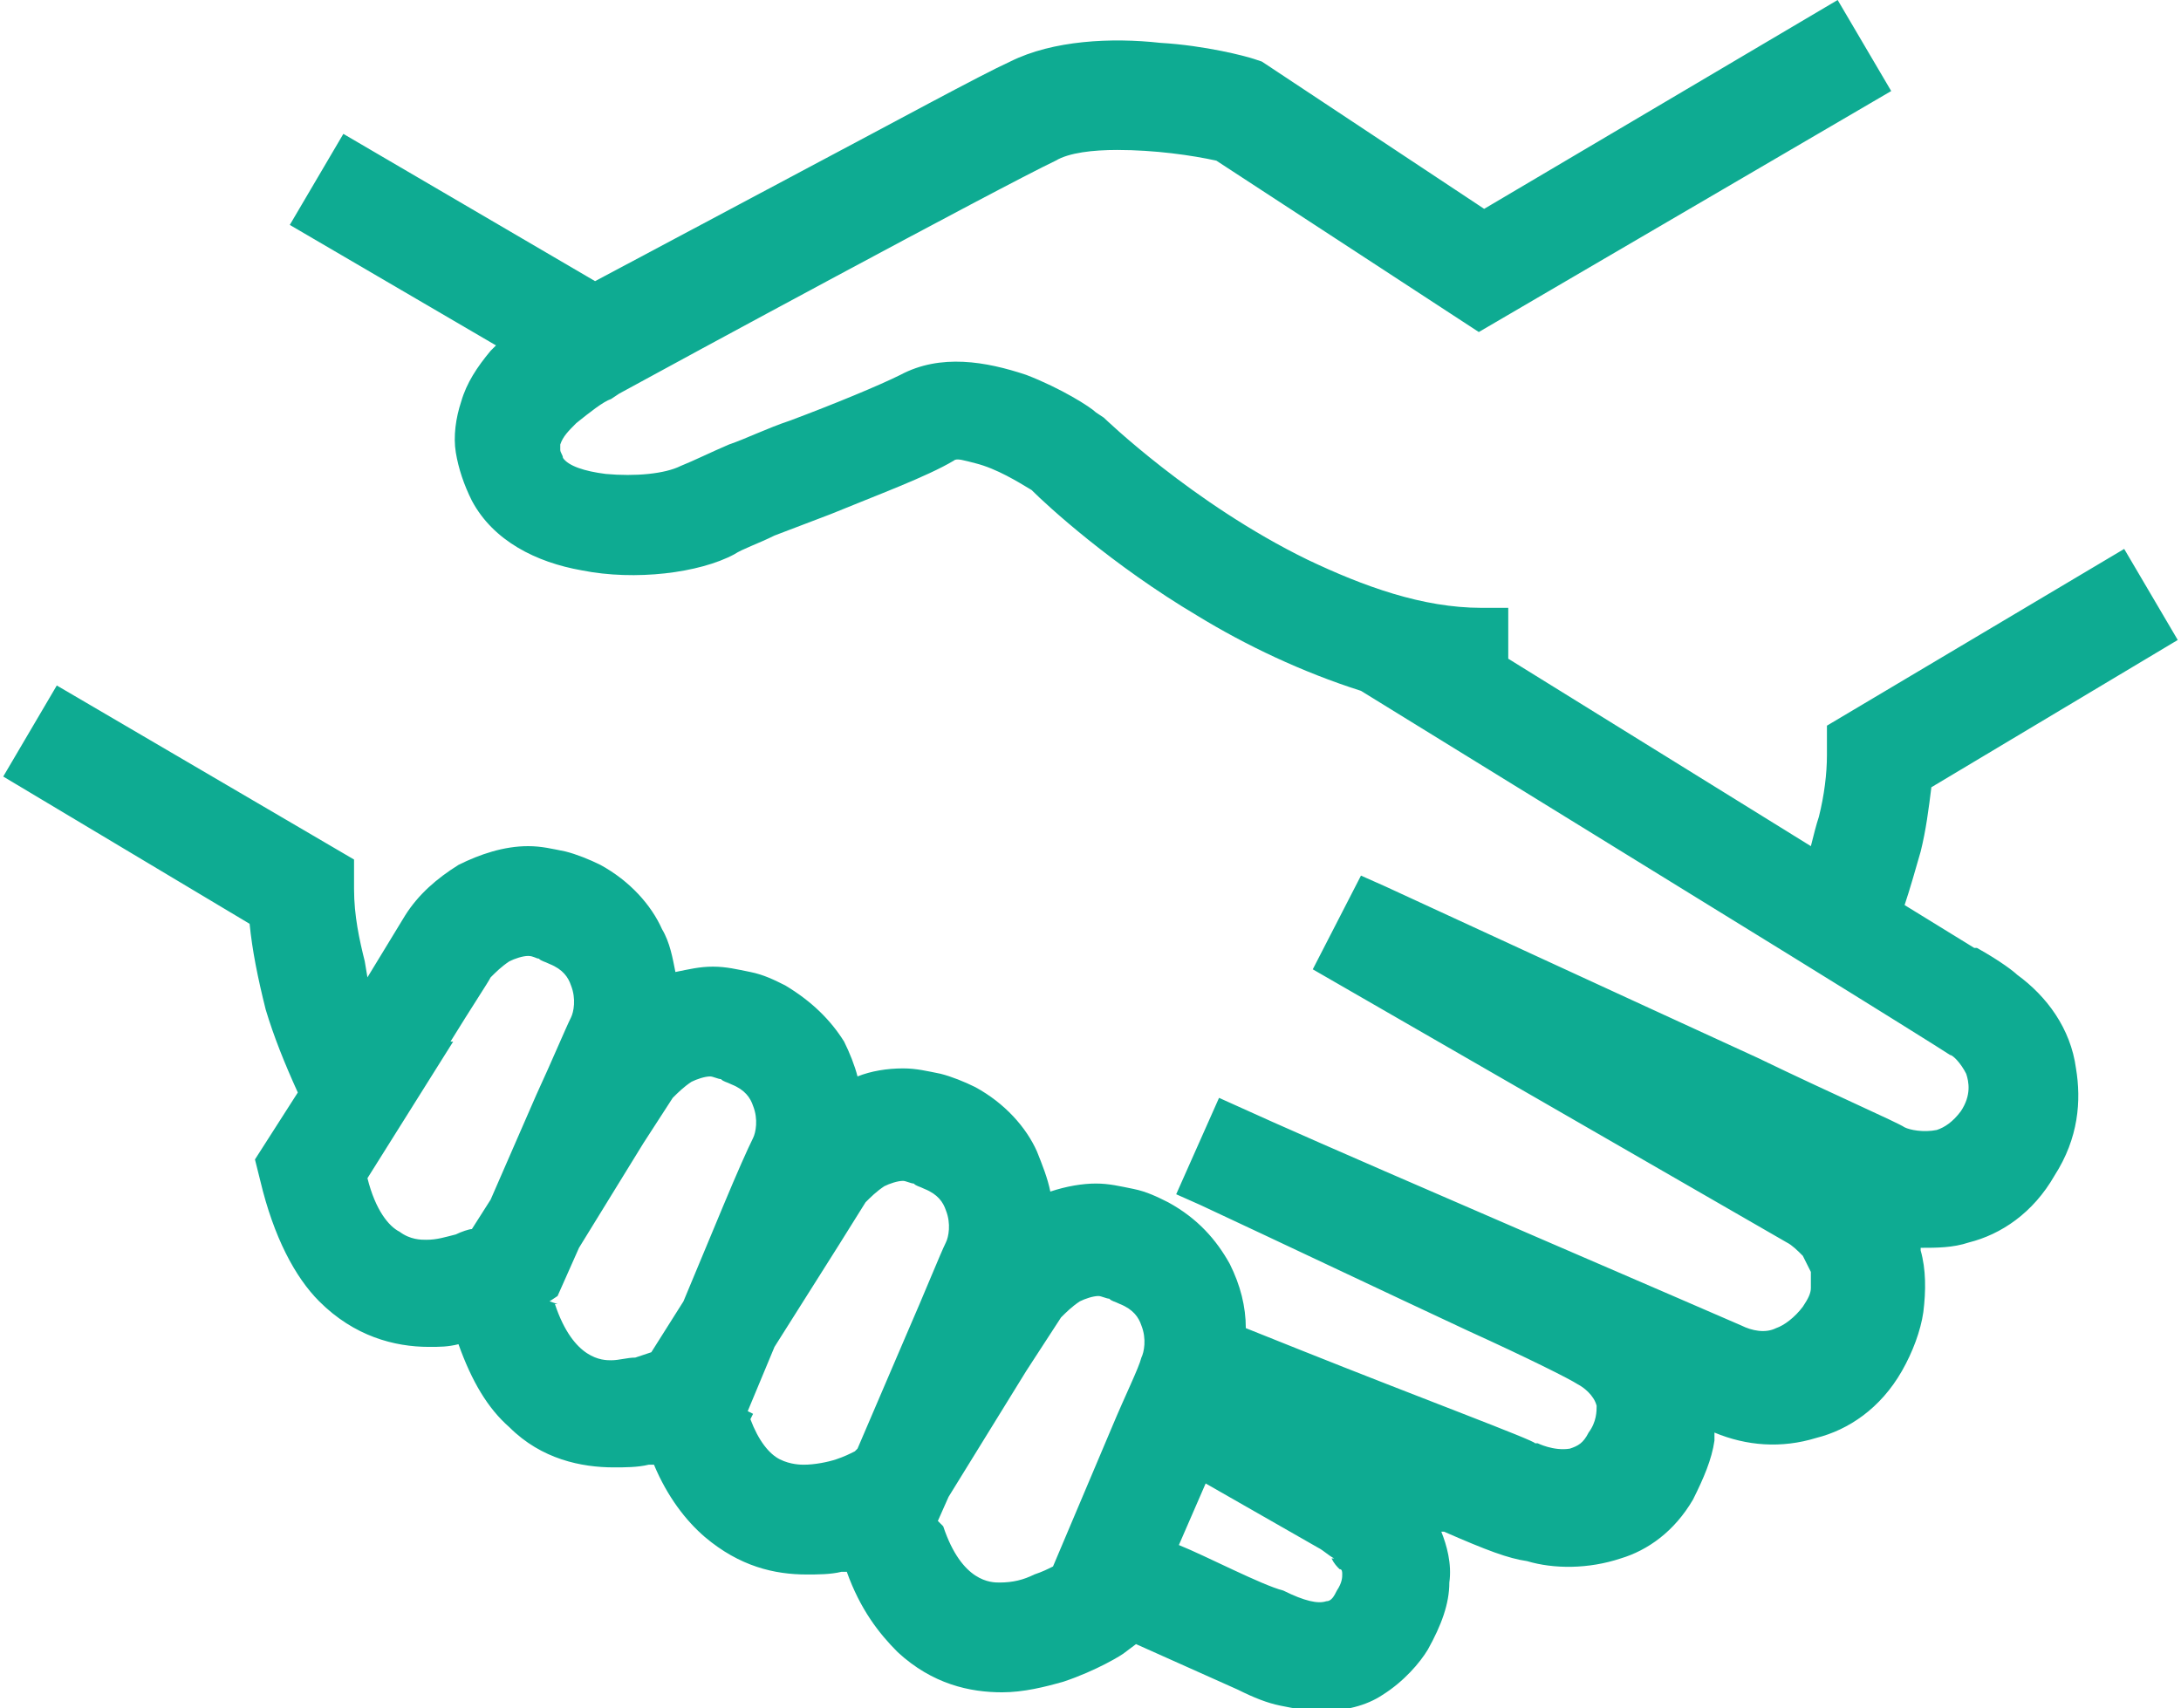<?xml version="1.0" encoding="UTF-8"?>
<!DOCTYPE svg PUBLIC "-//W3C//DTD SVG 1.1//EN" "http://www.w3.org/Graphics/SVG/1.1/DTD/svg11.dtd">
<!-- Creator: CorelDRAW 2021 (64 Bit Versão de avaliação) -->
<svg xmlns="http://www.w3.org/2000/svg" xml:space="preserve" width="7.843mm" height="6.144mm" version="1.1" style="shape-rendering:geometricPrecision; text-rendering:geometricPrecision; image-rendering:optimizeQuality; fill-rule:evenodd; clip-rule:evenodd"
viewBox="0 0 8.14 6.38"
 xmlns:xlink="http://www.w3.org/1999/xlink"
 xmlns:xodm="http://www.corel.com/coreldraw/odm/2003">
 <defs>
  <style type="text/css">
   <![CDATA[
    .fil0 {fill:#0EAB92;fill-rule:nonzero}
   ]]>
  </style>
 </defs>
 <g id="Camada_x0020_1">
  <path class="fil0" d="M7.38 3.54c0.09,0.05 0.14,0.09 0.15,0.1 0.11,0.08 0.2,0.2 0.22,0.35 0.02,0.12 0.01,0.26 -0.08,0.4 -0.08,0.14 -0.2,0.22 -0.32,0.25 -0.06,0.02 -0.12,0.02 -0.18,0.02l0 0.01c0.02,0.07 0.02,0.15 0.01,0.23 -0.01,0.07 -0.04,0.15 -0.08,0.22 -0.08,0.14 -0.2,0.22 -0.32,0.25 -0.13,0.04 -0.26,0.03 -0.38,-0.02l-0 0.03c-0.01,0.07 -0.04,0.14 -0.08,0.22 -0.07,0.12 -0.17,0.19 -0.27,0.22 -0.12,0.04 -0.25,0.04 -0.35,0.01 -0.07,-0.01 -0.15,-0.04 -0.31,-0.11l-0.01 -0c0.02,0.05 0.04,0.12 0.03,0.19 -0,0.08 -0.03,0.16 -0.08,0.25 -0.03,0.05 -0.09,0.12 -0.17,0.17 -0.06,0.04 -0.14,0.06 -0.23,0.06 -0.05,0 -0.1,-0.01 -0.15,-0.02 -0.05,-0.01 -0.1,-0.03 -0.16,-0.06l-0.38 -0.17 -0.04 0.03c-0.01,0.01 -0.11,0.07 -0.23,0.11 -0.07,0.02 -0.15,0.04 -0.23,0.04 -0.12,0 -0.26,-0.03 -0.39,-0.15 -0.07,-0.07 -0.14,-0.16 -0.19,-0.3l-0.02 0c-0.04,0.01 -0.09,0.01 -0.13,0.01 -0.12,0 -0.25,-0.03 -0.38,-0.14 -0.07,-0.06 -0.14,-0.15 -0.19,-0.27l-0.02 0c-0.04,0.01 -0.09,0.01 -0.13,0.01 -0.12,0 -0.27,-0.03 -0.39,-0.15 -0.08,-0.07 -0.14,-0.17 -0.19,-0.31 -0.04,0.01 -0.07,0.01 -0.11,0.01 -0.13,0 -0.28,-0.04 -0.41,-0.17 -0.09,-0.09 -0.17,-0.24 -0.22,-0.45l-0.02 -0.08 0.16 -0.25c-0.05,-0.11 -0.09,-0.21 -0.12,-0.31 -0.03,-0.12 -0.05,-0.22 -0.06,-0.32l-0.92 -0.55 0.2 -0.34 1.11 0.65 0 0.11c0,0.1 0.02,0.19 0.04,0.27l0.01 0.06 0.14 -0.23c0.05,-0.08 0.12,-0.14 0.2,-0.19 0.08,-0.04 0.17,-0.07 0.26,-0.07 0.05,0 0.09,0.01 0.14,0.02 0.04,0.01 0.09,0.03 0.13,0.05 0.11,0.06 0.19,0.15 0.23,0.24 0.03,0.05 0.04,0.11 0.05,0.16 0.05,-0.01 0.09,-0.02 0.14,-0.02 0.05,0 0.09,0.01 0.14,0.02 0.05,0.01 0.09,0.03 0.13,0.05 0.1,0.06 0.17,0.13 0.22,0.21 0.02,0.04 0.04,0.09 0.05,0.13l0 -0c0.05,-0.02 0.11,-0.03 0.17,-0.03 0.05,0 0.09,0.01 0.14,0.02 0.04,0.01 0.09,0.03 0.13,0.05 0.11,0.06 0.19,0.15 0.23,0.24 0.02,0.05 0.04,0.1 0.05,0.15 0.06,-0.02 0.12,-0.03 0.17,-0.03 0.05,0 0.09,0.01 0.14,0.02 0.05,0.01 0.09,0.03 0.13,0.05 0.11,0.06 0.18,0.14 0.23,0.23 0.04,0.08 0.06,0.16 0.06,0.24l0.2 0.08c0.45,0.18 0.88,0.34 0.88,0.35l0.01 0c0,0 0.06,0.03 0.12,0.02 0.03,-0.01 0.05,-0.02 0.07,-0.06 0.03,-0.04 0.03,-0.08 0.03,-0.1 -0.01,-0.04 -0.05,-0.07 -0.07,-0.08 -0.03,-0.02 -0.19,-0.1 -0.41,-0.2 -0.3,-0.14 -0.7,-0.33 -1,-0.47l-0.09 -0.04 0.16 -0.36 0.2 0.09c0.38,0.17 1.66,0.72 1.75,0.76 0.04,0.02 0.09,0.03 0.13,0.01 0.03,-0.01 0.07,-0.04 0.1,-0.08 0.02,-0.03 0.03,-0.05 0.03,-0.07 0,-0.02 0,-0.04 -0,-0.06 -0.01,-0.02 -0.02,-0.04 -0.03,-0.06 -0.02,-0.02 -0.04,-0.04 -0.06,-0.05l-1.77 -1.02 0.18 -0.35 0.09 0.04c0.13,0.06 0.91,0.42 1.39,0.64 0.29,0.14 0.52,0.24 0.55,0.26 0.02,0.01 0.07,0.02 0.12,0.01 0.03,-0.01 0.06,-0.03 0.09,-0.07 0.04,-0.06 0.03,-0.11 0.02,-0.14 -0.02,-0.04 -0.05,-0.07 -0.06,-0.07 -0.03,-0.02 -0.27,-0.17 -0.61,-0.38l-1.59 -0.98c-0.22,-0.07 -0.43,-0.17 -0.61,-0.28 -0.32,-0.19 -0.56,-0.41 -0.62,-0.47 -0.05,-0.03 -0.13,-0.08 -0.21,-0.1 -0.04,-0.01 -0.07,-0.02 -0.08,-0.01 -0.1,0.06 -0.29,0.13 -0.46,0.2l-0.21 0.08c-0.06,0.03 -0.12,0.05 -0.15,0.07 -0.13,0.07 -0.37,0.1 -0.57,0.06 -0.17,-0.03 -0.33,-0.11 -0.41,-0.26 -0.03,-0.06 -0.05,-0.12 -0.06,-0.18 -0.01,-0.06 0,-0.13 0.02,-0.19 0.02,-0.07 0.06,-0.13 0.11,-0.19l0.02 -0.02 -0.77 -0.45 0.2 -0.34 0.94 0.55 0.77 -0.41c0.34,-0.18 0.67,-0.36 0.78,-0.41 0.16,-0.08 0.38,-0.09 0.56,-0.07 0.17,0.01 0.32,0.05 0.35,0.06l0.03 0.01 0.83 0.55 1.32 -0.78 0.2 0.34 -1.54 0.9 -0.98 -0.64c-0.09,-0.02 -0.23,-0.04 -0.37,-0.04 -0.09,-0 -0.18,0.01 -0.23,0.04 -0.21,0.1 -1.43,0.76 -1.63,0.87l-0.03 0.02c-0.03,0.01 -0.08,0.05 -0.13,0.09 -0.03,0.03 -0.05,0.05 -0.06,0.08 -0,0.01 -0,0.02 -0,0.02 0,0.01 0.01,0.02 0.01,0.03 0.02,0.03 0.08,0.05 0.16,0.06 0.11,0.01 0.22,0 0.28,-0.03 0.05,-0.02 0.11,-0.05 0.18,-0.08 0.06,-0.02 0.14,-0.06 0.23,-0.09l0 -0c0.16,-0.06 0.33,-0.13 0.41,-0.17 0.15,-0.08 0.32,-0.05 0.47,0 0.13,0.05 0.24,0.12 0.26,0.14l0.03 0.02c0,0 0.33,0.32 0.76,0.53 0.21,0.1 0.43,0.18 0.65,0.18l0.1 0 -0 0.19 1.13 0.7c0.01,-0.04 0.02,-0.08 0.03,-0.11 0.02,-0.08 0.03,-0.16 0.03,-0.23l0 -0.11 1.11 -0.66 0.2 0.34 -0.92 0.55c-0.01,0.08 -0.02,0.16 -0.04,0.24 -0.02,0.07 -0.04,0.14 -0.06,0.2l0.26 0.16zm-5.69 0.35l-0.32 0.51c0.03,0.12 0.08,0.18 0.12,0.2 0.04,0.03 0.08,0.03 0.1,0.03 0.04,-0 0.07,-0.01 0.11,-0.02 0.02,-0.01 0.05,-0.02 0.06,-0.02l0.07 -0.11 0.17 -0.39c0.06,-0.13 0.11,-0.25 0.13,-0.29 0.01,-0.02 0.02,-0.07 0,-0.12 -0.01,-0.03 -0.03,-0.06 -0.08,-0.08 -0.02,-0.01 -0.03,-0.01 -0.04,-0.02 -0.01,-0 -0.02,-0.01 -0.04,-0.01 -0.02,0 -0.05,0.01 -0.07,0.02 -0.03,0.02 -0.05,0.04 -0.07,0.06 -0.01,0.02 -0.07,0.11 -0.15,0.24zm0.39 0.98l-0.01 0c0.07,0.21 0.18,0.21 0.21,0.21 0.03,0 0.06,-0.01 0.09,-0.01l0.06 -0.02 0.12 -0.19 0.15 -0.36c0.05,-0.12 0.09,-0.21 0.11,-0.25 0.01,-0.02 0.02,-0.07 0,-0.12 -0.01,-0.03 -0.03,-0.06 -0.08,-0.08 -0.02,-0.01 -0.03,-0.01 -0.04,-0.02 -0.01,-0 -0.03,-0.01 -0.04,-0.01 -0.02,0 -0.05,0.01 -0.07,0.02 -0.03,0.02 -0.05,0.04 -0.07,0.06l-0.11 0.17 -0.24 0.39 -0.08 0.18 -0.03 0.02zm0.73 0.41l-0.01 0.02c0.03,0.08 0.07,0.13 0.11,0.15 0.04,0.02 0.08,0.02 0.09,0.02 0.04,-0 0.09,-0.01 0.12,-0.02 0.03,-0.01 0.05,-0.02 0.07,-0.03l0.01 -0.01 0.18 -0.42c0.07,-0.16 0.13,-0.31 0.15,-0.35 0.01,-0.02 0.02,-0.07 0,-0.12 -0.01,-0.03 -0.03,-0.06 -0.08,-0.08 -0.02,-0.01 -0.03,-0.01 -0.04,-0.02 -0.01,-0 -0.03,-0.01 -0.04,-0.01 -0.02,0 -0.05,0.01 -0.07,0.02 -0.03,0.02 -0.05,0.04 -0.07,0.06l-0.1 0.16 -0.24 0.38 -0.1 0.24zm0.71 0.42c0.07,0.21 0.18,0.21 0.21,0.21 0.05,0 0.09,-0.01 0.13,-0.03 0.03,-0.01 0.05,-0.02 0.07,-0.03l0.22 -0.52c0.05,-0.12 0.1,-0.22 0.11,-0.26 0.01,-0.02 0.02,-0.07 0,-0.12 -0.01,-0.03 -0.03,-0.06 -0.08,-0.08 -0.02,-0.01 -0.03,-0.01 -0.04,-0.02 -0.01,-0 -0.03,-0.01 -0.04,-0.01 -0.02,0 -0.05,0.01 -0.07,0.02 -0.03,0.02 -0.05,0.04 -0.07,0.06l-0.13 0.2 -0.29 0.47 -0.04 0.09zm1.46 0.12c-0.02,-0.01 -0.04,-0.03 -0.06,-0.04l-0.42 -0.24 -0.1 0.23c0.1,0.04 0.31,0.15 0.39,0.17 0.08,0.04 0.13,0.05 0.16,0.04 0.02,-0 0.03,-0.02 0.04,-0.04 0.02,-0.03 0.02,-0.05 0.02,-0.06 -0,-0.01 -0,-0.02 -0.01,-0.02 -0.01,-0.01 -0.02,-0.02 -0.03,-0.04z"/>
 </g>
</svg>

